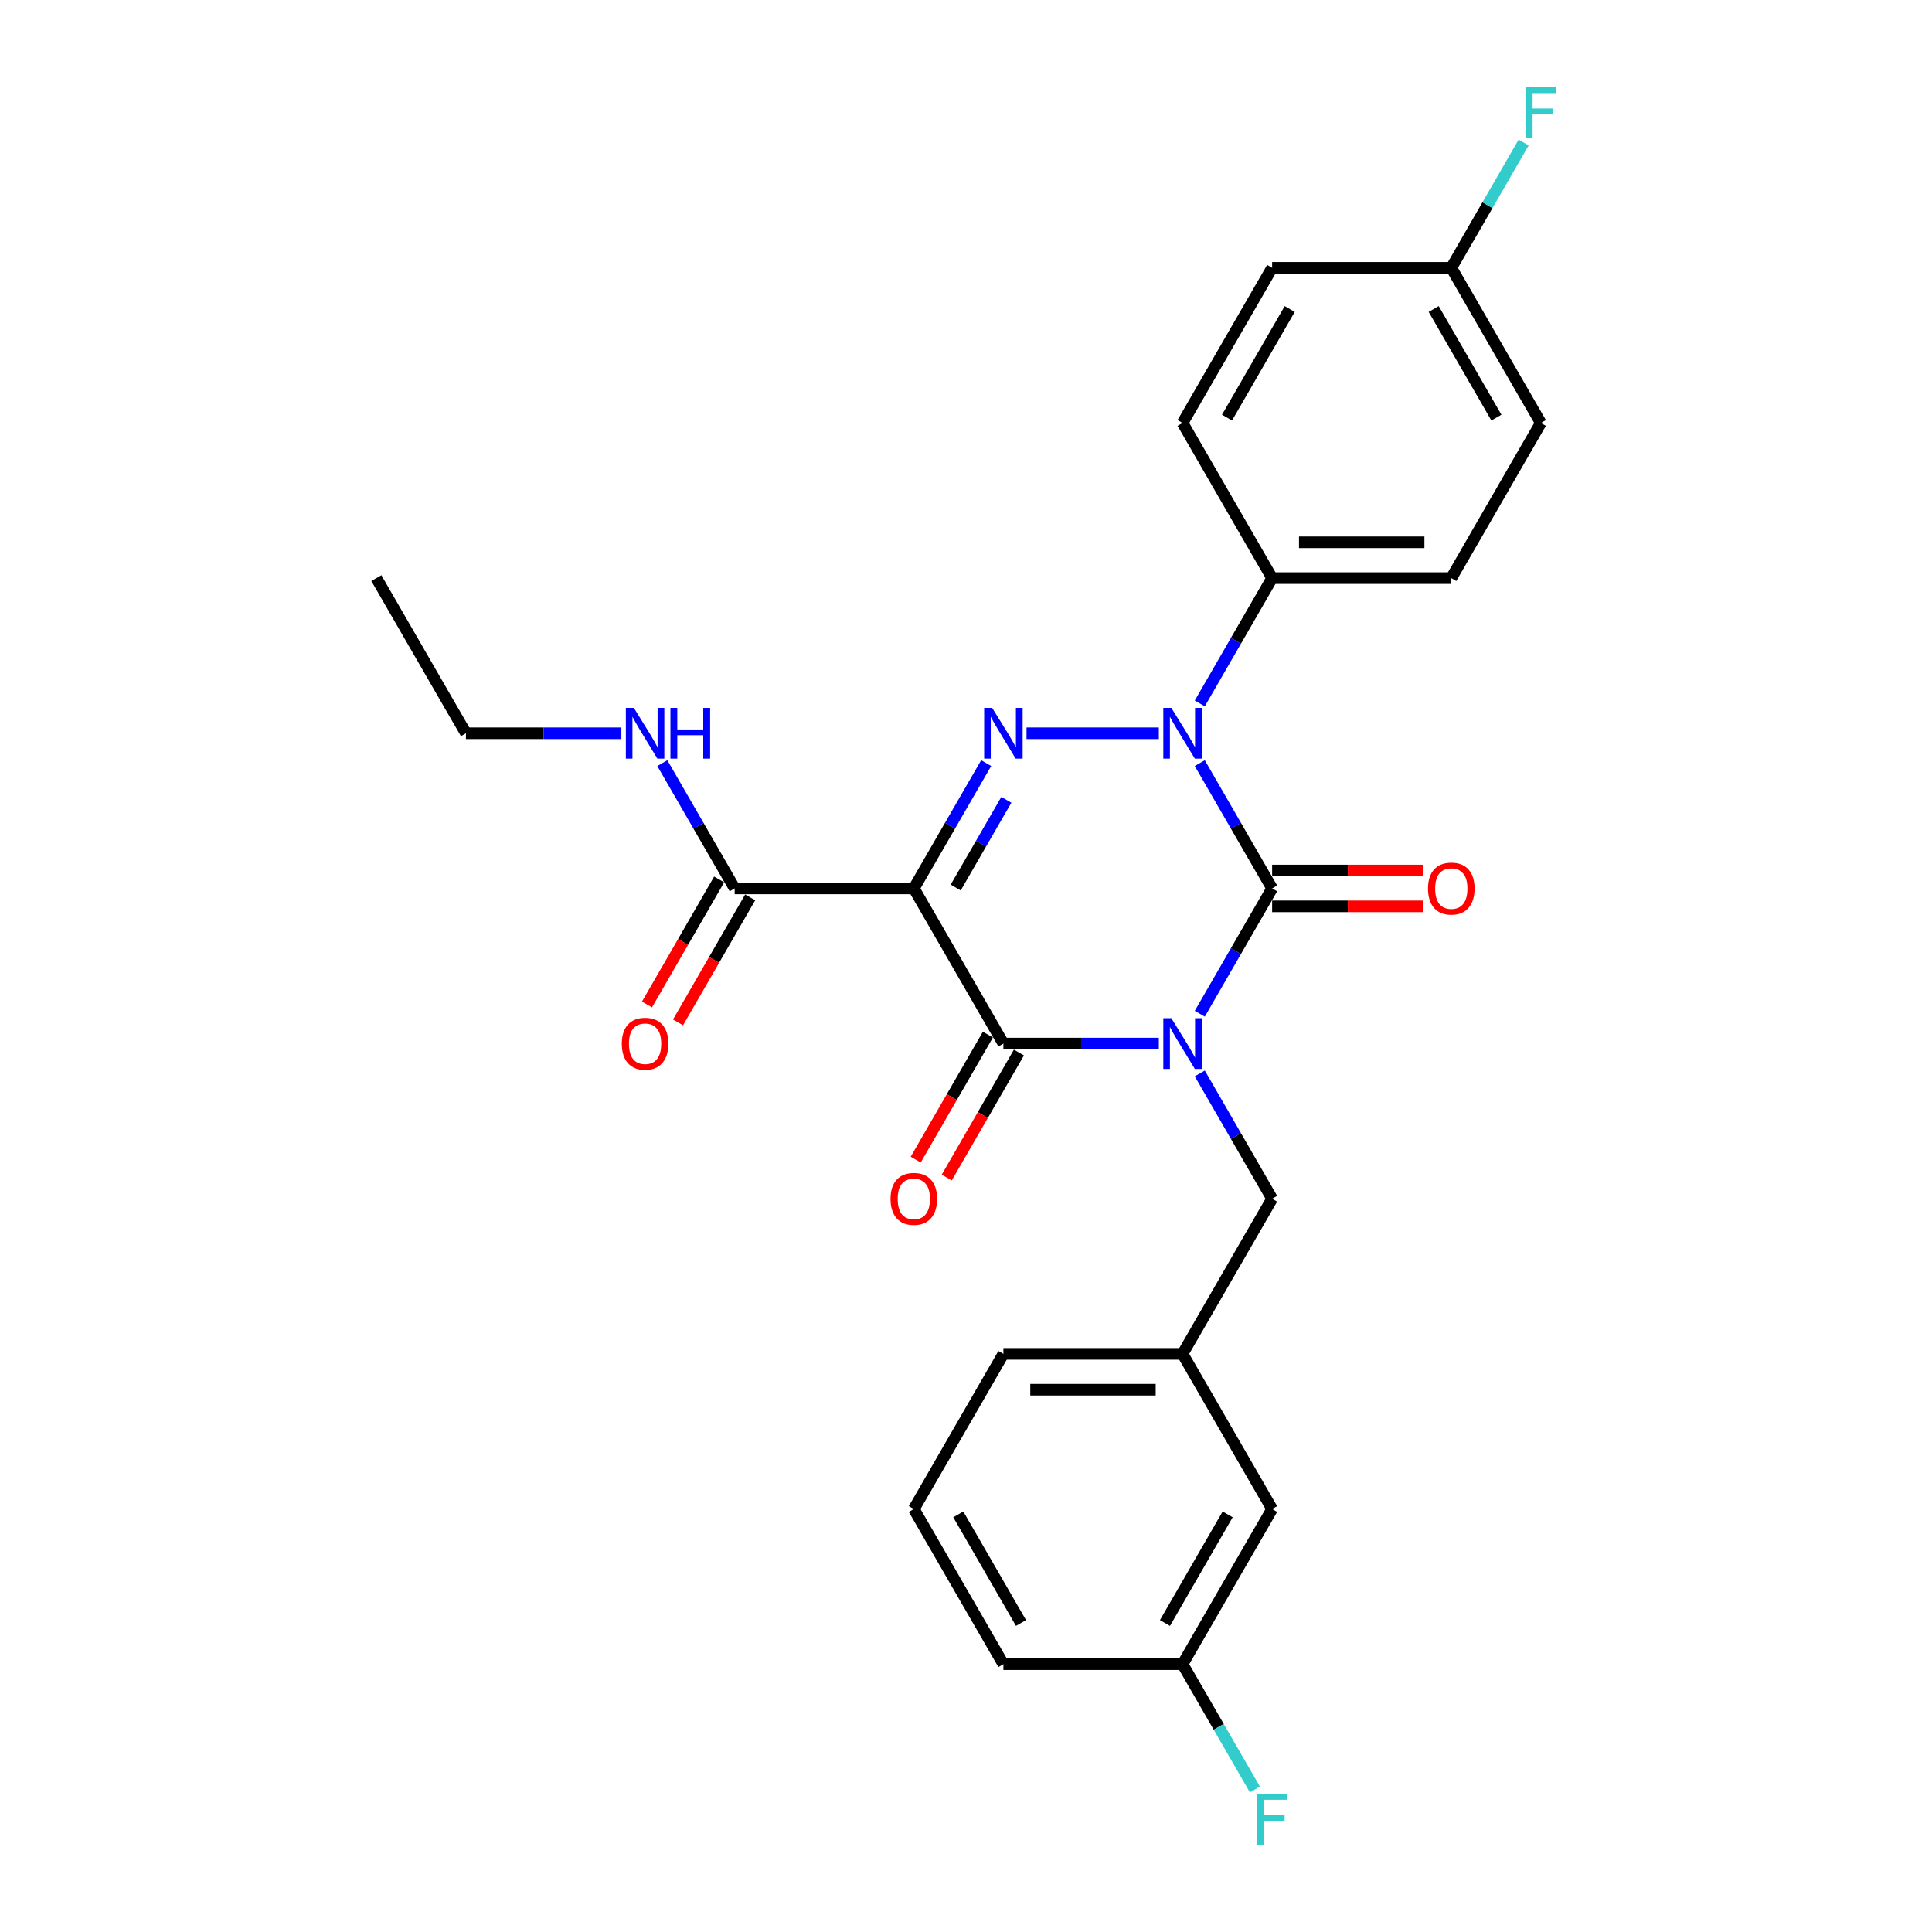 <?xml version='1.0' encoding='iso-8859-1'?>
<svg version='1.1' baseProfile='full'
              xmlns='http://www.w3.org/2000/svg'
                      xmlns:rdkit='http://www.rdkit.org/xml'
                      xmlns:xlink='http://www.w3.org/1999/xlink'
                  xml:space='preserve'
width='1000px' height='1000px' viewBox='0 0 1000 1000'>
<!-- END OF HEADER -->
<rect style='opacity:1.0;fill:#FFFFFF;stroke:none' width='1000' height='1000' x='0' y='0'> </rect>
<path class='bond-0' d='M 621.007,524.704 L 639.729,492.276' style='fill:none;fill-rule:evenodd;stroke:#0000FF;stroke-width:6px;stroke-linecap:butt;stroke-linejoin:miter;stroke-opacity:1' />
<path class='bond-0' d='M 639.729,492.276 L 658.452,459.847' style='fill:none;fill-rule:evenodd;stroke:#000000;stroke-width:6px;stroke-linecap:butt;stroke-linejoin:miter;stroke-opacity:1' />
<path class='bond-1' d='M 599.81,540.153 L 559.584,540.153' style='fill:none;fill-rule:evenodd;stroke:#0000FF;stroke-width:6px;stroke-linecap:butt;stroke-linejoin:miter;stroke-opacity:1' />
<path class='bond-1' d='M 559.584,540.153 L 519.358,540.153' style='fill:none;fill-rule:evenodd;stroke:#000000;stroke-width:6px;stroke-linecap:butt;stroke-linejoin:miter;stroke-opacity:1' />
<path class='bond-2' d='M 621.007,555.602 L 639.729,588.03' style='fill:none;fill-rule:evenodd;stroke:#0000FF;stroke-width:6px;stroke-linecap:butt;stroke-linejoin:miter;stroke-opacity:1' />
<path class='bond-2' d='M 639.729,588.03 L 658.452,620.459' style='fill:none;fill-rule:evenodd;stroke:#000000;stroke-width:6px;stroke-linecap:butt;stroke-linejoin:miter;stroke-opacity:1' />
<path class='bond-3' d='M 658.452,459.847 L 639.729,427.418' style='fill:none;fill-rule:evenodd;stroke:#000000;stroke-width:6px;stroke-linecap:butt;stroke-linejoin:miter;stroke-opacity:1' />
<path class='bond-3' d='M 639.729,427.418 L 621.007,394.99' style='fill:none;fill-rule:evenodd;stroke:#0000FF;stroke-width:6px;stroke-linecap:butt;stroke-linejoin:miter;stroke-opacity:1' />
<path class='bond-4' d='M 658.452,469.12 L 697.63,469.12' style='fill:none;fill-rule:evenodd;stroke:#000000;stroke-width:6px;stroke-linecap:butt;stroke-linejoin:miter;stroke-opacity:1' />
<path class='bond-4' d='M 697.63,469.12 L 736.808,469.12' style='fill:none;fill-rule:evenodd;stroke:#FF0000;stroke-width:6px;stroke-linecap:butt;stroke-linejoin:miter;stroke-opacity:1' />
<path class='bond-4' d='M 658.452,450.574 L 697.63,450.574' style='fill:none;fill-rule:evenodd;stroke:#000000;stroke-width:6px;stroke-linecap:butt;stroke-linejoin:miter;stroke-opacity:1' />
<path class='bond-4' d='M 697.63,450.574 L 736.808,450.574' style='fill:none;fill-rule:evenodd;stroke:#FF0000;stroke-width:6px;stroke-linecap:butt;stroke-linejoin:miter;stroke-opacity:1' />
<path class='bond-5' d='M 621.007,364.092 L 639.729,331.664' style='fill:none;fill-rule:evenodd;stroke:#0000FF;stroke-width:6px;stroke-linecap:butt;stroke-linejoin:miter;stroke-opacity:1' />
<path class='bond-5' d='M 639.729,331.664 L 658.452,299.235' style='fill:none;fill-rule:evenodd;stroke:#000000;stroke-width:6px;stroke-linecap:butt;stroke-linejoin:miter;stroke-opacity:1' />
<path class='bond-6' d='M 599.81,379.541 L 531.328,379.541' style='fill:none;fill-rule:evenodd;stroke:#0000FF;stroke-width:6px;stroke-linecap:butt;stroke-linejoin:miter;stroke-opacity:1' />
<path class='bond-7' d='M 510.439,394.99 L 491.716,427.418' style='fill:none;fill-rule:evenodd;stroke:#0000FF;stroke-width:6px;stroke-linecap:butt;stroke-linejoin:miter;stroke-opacity:1' />
<path class='bond-7' d='M 491.716,427.418 L 472.993,459.847' style='fill:none;fill-rule:evenodd;stroke:#000000;stroke-width:6px;stroke-linecap:butt;stroke-linejoin:miter;stroke-opacity:1' />
<path class='bond-7' d='M 520.883,413.991 L 507.777,436.691' style='fill:none;fill-rule:evenodd;stroke:#0000FF;stroke-width:6px;stroke-linecap:butt;stroke-linejoin:miter;stroke-opacity:1' />
<path class='bond-7' d='M 507.777,436.691 L 494.671,459.391' style='fill:none;fill-rule:evenodd;stroke:#000000;stroke-width:6px;stroke-linecap:butt;stroke-linejoin:miter;stroke-opacity:1' />
<path class='bond-8' d='M 472.993,459.847 L 380.264,459.847' style='fill:none;fill-rule:evenodd;stroke:#000000;stroke-width:6px;stroke-linecap:butt;stroke-linejoin:miter;stroke-opacity:1' />
<path class='bond-9' d='M 472.993,459.847 L 519.358,540.153' style='fill:none;fill-rule:evenodd;stroke:#000000;stroke-width:6px;stroke-linecap:butt;stroke-linejoin:miter;stroke-opacity:1' />
<path class='bond-10' d='M 511.327,535.517 L 492.648,567.871' style='fill:none;fill-rule:evenodd;stroke:#000000;stroke-width:6px;stroke-linecap:butt;stroke-linejoin:miter;stroke-opacity:1' />
<path class='bond-10' d='M 492.648,567.871 L 473.968,600.225' style='fill:none;fill-rule:evenodd;stroke:#FF0000;stroke-width:6px;stroke-linecap:butt;stroke-linejoin:miter;stroke-opacity:1' />
<path class='bond-10' d='M 527.389,544.789 L 508.709,577.144' style='fill:none;fill-rule:evenodd;stroke:#000000;stroke-width:6px;stroke-linecap:butt;stroke-linejoin:miter;stroke-opacity:1' />
<path class='bond-10' d='M 508.709,577.144 L 490.029,609.498' style='fill:none;fill-rule:evenodd;stroke:#FF0000;stroke-width:6px;stroke-linecap:butt;stroke-linejoin:miter;stroke-opacity:1' />
<path class='bond-11' d='M 241.17,379.541 L 281.396,379.541' style='fill:none;fill-rule:evenodd;stroke:#000000;stroke-width:6px;stroke-linecap:butt;stroke-linejoin:miter;stroke-opacity:1' />
<path class='bond-11' d='M 281.396,379.541 L 321.622,379.541' style='fill:none;fill-rule:evenodd;stroke:#0000FF;stroke-width:6px;stroke-linecap:butt;stroke-linejoin:miter;stroke-opacity:1' />
<path class='bond-12' d='M 241.17,379.541 L 194.805,299.235' style='fill:none;fill-rule:evenodd;stroke:#000000;stroke-width:6px;stroke-linecap:butt;stroke-linejoin:miter;stroke-opacity:1' />
<path class='bond-13' d='M 372.233,455.211 L 353.554,487.565' style='fill:none;fill-rule:evenodd;stroke:#000000;stroke-width:6px;stroke-linecap:butt;stroke-linejoin:miter;stroke-opacity:1' />
<path class='bond-13' d='M 353.554,487.565 L 334.874,519.919' style='fill:none;fill-rule:evenodd;stroke:#FF0000;stroke-width:6px;stroke-linecap:butt;stroke-linejoin:miter;stroke-opacity:1' />
<path class='bond-13' d='M 388.295,464.483 L 369.615,496.838' style='fill:none;fill-rule:evenodd;stroke:#000000;stroke-width:6px;stroke-linecap:butt;stroke-linejoin:miter;stroke-opacity:1' />
<path class='bond-13' d='M 369.615,496.838 L 350.935,529.192' style='fill:none;fill-rule:evenodd;stroke:#FF0000;stroke-width:6px;stroke-linecap:butt;stroke-linejoin:miter;stroke-opacity:1' />
<path class='bond-14' d='M 380.264,459.847 L 361.541,427.418' style='fill:none;fill-rule:evenodd;stroke:#000000;stroke-width:6px;stroke-linecap:butt;stroke-linejoin:miter;stroke-opacity:1' />
<path class='bond-14' d='M 361.541,427.418 L 342.819,394.99' style='fill:none;fill-rule:evenodd;stroke:#0000FF;stroke-width:6px;stroke-linecap:butt;stroke-linejoin:miter;stroke-opacity:1' />
<path class='bond-15' d='M 658.452,781.071 L 612.087,861.377' style='fill:none;fill-rule:evenodd;stroke:#000000;stroke-width:6px;stroke-linecap:butt;stroke-linejoin:miter;stroke-opacity:1' />
<path class='bond-15' d='M 635.436,783.844 L 602.981,840.058' style='fill:none;fill-rule:evenodd;stroke:#000000;stroke-width:6px;stroke-linecap:butt;stroke-linejoin:miter;stroke-opacity:1' />
<path class='bond-16' d='M 658.452,781.071 L 612.087,700.765' style='fill:none;fill-rule:evenodd;stroke:#000000;stroke-width:6px;stroke-linecap:butt;stroke-linejoin:miter;stroke-opacity:1' />
<path class='bond-17' d='M 658.452,620.459 L 612.087,700.765' style='fill:none;fill-rule:evenodd;stroke:#000000;stroke-width:6px;stroke-linecap:butt;stroke-linejoin:miter;stroke-opacity:1' />
<path class='bond-18' d='M 612.087,861.377 L 630.81,893.805' style='fill:none;fill-rule:evenodd;stroke:#000000;stroke-width:6px;stroke-linecap:butt;stroke-linejoin:miter;stroke-opacity:1' />
<path class='bond-18' d='M 630.81,893.805 L 649.533,926.234' style='fill:none;fill-rule:evenodd;stroke:#33CCCC;stroke-width:6px;stroke-linecap:butt;stroke-linejoin:miter;stroke-opacity:1' />
<path class='bond-19' d='M 612.087,861.377 L 519.358,861.377' style='fill:none;fill-rule:evenodd;stroke:#000000;stroke-width:6px;stroke-linecap:butt;stroke-linejoin:miter;stroke-opacity:1' />
<path class='bond-20' d='M 658.452,299.235 L 612.087,218.929' style='fill:none;fill-rule:evenodd;stroke:#000000;stroke-width:6px;stroke-linecap:butt;stroke-linejoin:miter;stroke-opacity:1' />
<path class='bond-21' d='M 658.452,299.235 L 751.181,299.235' style='fill:none;fill-rule:evenodd;stroke:#000000;stroke-width:6px;stroke-linecap:butt;stroke-linejoin:miter;stroke-opacity:1' />
<path class='bond-21' d='M 672.361,280.689 L 737.272,280.689' style='fill:none;fill-rule:evenodd;stroke:#000000;stroke-width:6px;stroke-linecap:butt;stroke-linejoin:miter;stroke-opacity:1' />
<path class='bond-22' d='M 751.181,138.623 L 797.546,218.929' style='fill:none;fill-rule:evenodd;stroke:#000000;stroke-width:6px;stroke-linecap:butt;stroke-linejoin:miter;stroke-opacity:1' />
<path class='bond-22' d='M 742.075,159.942 L 774.53,216.156' style='fill:none;fill-rule:evenodd;stroke:#000000;stroke-width:6px;stroke-linecap:butt;stroke-linejoin:miter;stroke-opacity:1' />
<path class='bond-23' d='M 751.181,138.623 L 769.904,106.195' style='fill:none;fill-rule:evenodd;stroke:#000000;stroke-width:6px;stroke-linecap:butt;stroke-linejoin:miter;stroke-opacity:1' />
<path class='bond-23' d='M 769.904,106.195 L 788.627,73.766' style='fill:none;fill-rule:evenodd;stroke:#33CCCC;stroke-width:6px;stroke-linecap:butt;stroke-linejoin:miter;stroke-opacity:1' />
<path class='bond-24' d='M 751.181,138.623 L 658.452,138.623' style='fill:none;fill-rule:evenodd;stroke:#000000;stroke-width:6px;stroke-linecap:butt;stroke-linejoin:miter;stroke-opacity:1' />
<path class='bond-25' d='M 612.087,218.929 L 658.452,138.623' style='fill:none;fill-rule:evenodd;stroke:#000000;stroke-width:6px;stroke-linecap:butt;stroke-linejoin:miter;stroke-opacity:1' />
<path class='bond-25' d='M 635.103,216.156 L 667.559,159.942' style='fill:none;fill-rule:evenodd;stroke:#000000;stroke-width:6px;stroke-linecap:butt;stroke-linejoin:miter;stroke-opacity:1' />
<path class='bond-26' d='M 751.181,299.235 L 797.546,218.929' style='fill:none;fill-rule:evenodd;stroke:#000000;stroke-width:6px;stroke-linecap:butt;stroke-linejoin:miter;stroke-opacity:1' />
<path class='bond-27' d='M 612.087,700.765 L 519.358,700.765' style='fill:none;fill-rule:evenodd;stroke:#000000;stroke-width:6px;stroke-linecap:butt;stroke-linejoin:miter;stroke-opacity:1' />
<path class='bond-27' d='M 598.178,719.311 L 533.267,719.311' style='fill:none;fill-rule:evenodd;stroke:#000000;stroke-width:6px;stroke-linecap:butt;stroke-linejoin:miter;stroke-opacity:1' />
<path class='bond-28' d='M 472.993,781.071 L 519.358,700.765' style='fill:none;fill-rule:evenodd;stroke:#000000;stroke-width:6px;stroke-linecap:butt;stroke-linejoin:miter;stroke-opacity:1' />
<path class='bond-29' d='M 472.993,781.071 L 519.358,861.377' style='fill:none;fill-rule:evenodd;stroke:#000000;stroke-width:6px;stroke-linecap:butt;stroke-linejoin:miter;stroke-opacity:1' />
<path class='bond-29' d='M 496.009,783.844 L 528.465,840.058' style='fill:none;fill-rule:evenodd;stroke:#000000;stroke-width:6px;stroke-linecap:butt;stroke-linejoin:miter;stroke-opacity:1' />
<path  class='atom-0' d='M 606.283 527.023
L 614.888 540.932
Q 615.741 542.304, 617.113 544.789
Q 618.486 547.275, 618.56 547.423
L 618.56 527.023
L 622.047 527.023
L 622.047 553.283
L 618.449 553.283
L 609.213 538.076
Q 608.137 536.295, 606.987 534.255
Q 605.875 532.215, 605.541 531.585
L 605.541 553.283
L 602.128 553.283
L 602.128 527.023
L 606.283 527.023
' fill='#0000FF'/>
<path  class='atom-2' d='M 606.283 366.411
L 614.888 380.32
Q 615.741 381.692, 617.113 384.178
Q 618.486 386.663, 618.56 386.811
L 618.56 366.411
L 622.047 366.411
L 622.047 392.672
L 618.449 392.672
L 609.213 377.464
Q 608.137 375.684, 606.987 373.643
Q 605.875 371.603, 605.541 370.973
L 605.541 392.672
L 602.128 392.672
L 602.128 366.411
L 606.283 366.411
' fill='#0000FF'/>
<path  class='atom-3' d='M 513.553 366.411
L 522.158 380.32
Q 523.012 381.692, 524.384 384.178
Q 525.756 386.663, 525.831 386.811
L 525.831 366.411
L 529.317 366.411
L 529.317 392.672
L 525.719 392.672
L 516.483 377.464
Q 515.408 375.684, 514.258 373.643
Q 513.145 371.603, 512.811 370.973
L 512.811 392.672
L 509.399 392.672
L 509.399 366.411
L 513.553 366.411
' fill='#0000FF'/>
<path  class='atom-7' d='M 460.939 620.533
Q 460.939 614.228, 464.054 610.704
Q 467.17 607.18, 472.993 607.18
Q 478.817 607.18, 481.932 610.704
Q 485.048 614.228, 485.048 620.533
Q 485.048 626.913, 481.895 630.548
Q 478.743 634.146, 472.993 634.146
Q 467.207 634.146, 464.054 630.548
Q 460.939 626.95, 460.939 620.533
M 472.993 631.178
Q 476.999 631.178, 479.151 628.508
Q 481.339 625.8, 481.339 620.533
Q 481.339 615.377, 479.151 612.781
Q 476.999 610.147, 472.993 610.147
Q 468.987 610.147, 466.799 612.744
Q 464.648 615.34, 464.648 620.533
Q 464.648 625.837, 466.799 628.508
Q 468.987 631.178, 472.993 631.178
' fill='#FF0000'/>
<path  class='atom-8' d='M 739.127 459.921
Q 739.127 453.616, 742.242 450.092
Q 745.358 446.568, 751.181 446.568
Q 757.005 446.568, 760.12 450.092
Q 763.236 453.616, 763.236 459.921
Q 763.236 466.301, 760.083 469.936
Q 756.931 473.534, 751.181 473.534
Q 745.395 473.534, 742.242 469.936
Q 739.127 466.338, 739.127 459.921
M 751.181 470.567
Q 755.187 470.567, 757.339 467.896
Q 759.527 465.188, 759.527 459.921
Q 759.527 454.765, 757.339 452.169
Q 755.187 449.536, 751.181 449.536
Q 747.175 449.536, 744.987 452.132
Q 742.836 454.728, 742.836 459.921
Q 742.836 465.225, 744.987 467.896
Q 747.175 470.567, 751.181 470.567
' fill='#FF0000'/>
<path  class='atom-10' d='M 321.845 540.227
Q 321.845 533.922, 324.96 530.398
Q 328.076 526.874, 333.899 526.874
Q 339.723 526.874, 342.838 530.398
Q 345.954 533.922, 345.954 540.227
Q 345.954 546.607, 342.801 550.242
Q 339.649 553.84, 333.899 553.84
Q 328.113 553.84, 324.96 550.242
Q 321.845 546.644, 321.845 540.227
M 333.899 550.872
Q 337.905 550.872, 340.057 548.202
Q 342.245 545.494, 342.245 540.227
Q 342.245 535.071, 340.057 532.475
Q 337.905 529.841, 333.899 529.841
Q 329.893 529.841, 327.705 532.438
Q 325.554 535.034, 325.554 540.227
Q 325.554 545.531, 327.705 548.202
Q 329.893 550.872, 333.899 550.872
' fill='#FF0000'/>
<path  class='atom-11' d='M 328.095 366.411
L 336.7 380.32
Q 337.553 381.692, 338.925 384.178
Q 340.298 386.663, 340.372 386.811
L 340.372 366.411
L 343.859 366.411
L 343.859 392.672
L 340.261 392.672
L 331.025 377.464
Q 329.949 375.684, 328.799 373.643
Q 327.687 371.603, 327.353 370.973
L 327.353 392.672
L 323.94 392.672
L 323.94 366.411
L 328.095 366.411
' fill='#0000FF'/>
<path  class='atom-11' d='M 347.011 366.411
L 350.572 366.411
L 350.572 377.575
L 363.999 377.575
L 363.999 366.411
L 367.56 366.411
L 367.56 392.672
L 363.999 392.672
L 363.999 380.543
L 350.572 380.543
L 350.572 392.672
L 347.011 392.672
L 347.011 366.411
' fill='#0000FF'/>
<path  class='atom-18' d='M 789.738 45.187
L 805.354 45.187
L 805.354 48.191
L 793.262 48.191
L 793.262 56.166
L 804.019 56.166
L 804.019 59.207
L 793.262 59.207
L 793.262 71.448
L 789.738 71.448
L 789.738 45.187
' fill='#33CCCC'/>
<path  class='atom-23' d='M 650.644 928.552
L 666.26 928.552
L 666.26 931.557
L 654.168 931.557
L 654.168 939.531
L 664.925 939.531
L 664.925 942.573
L 654.168 942.573
L 654.168 954.813
L 650.644 954.813
L 650.644 928.552
' fill='#33CCCC'/>
</svg>
